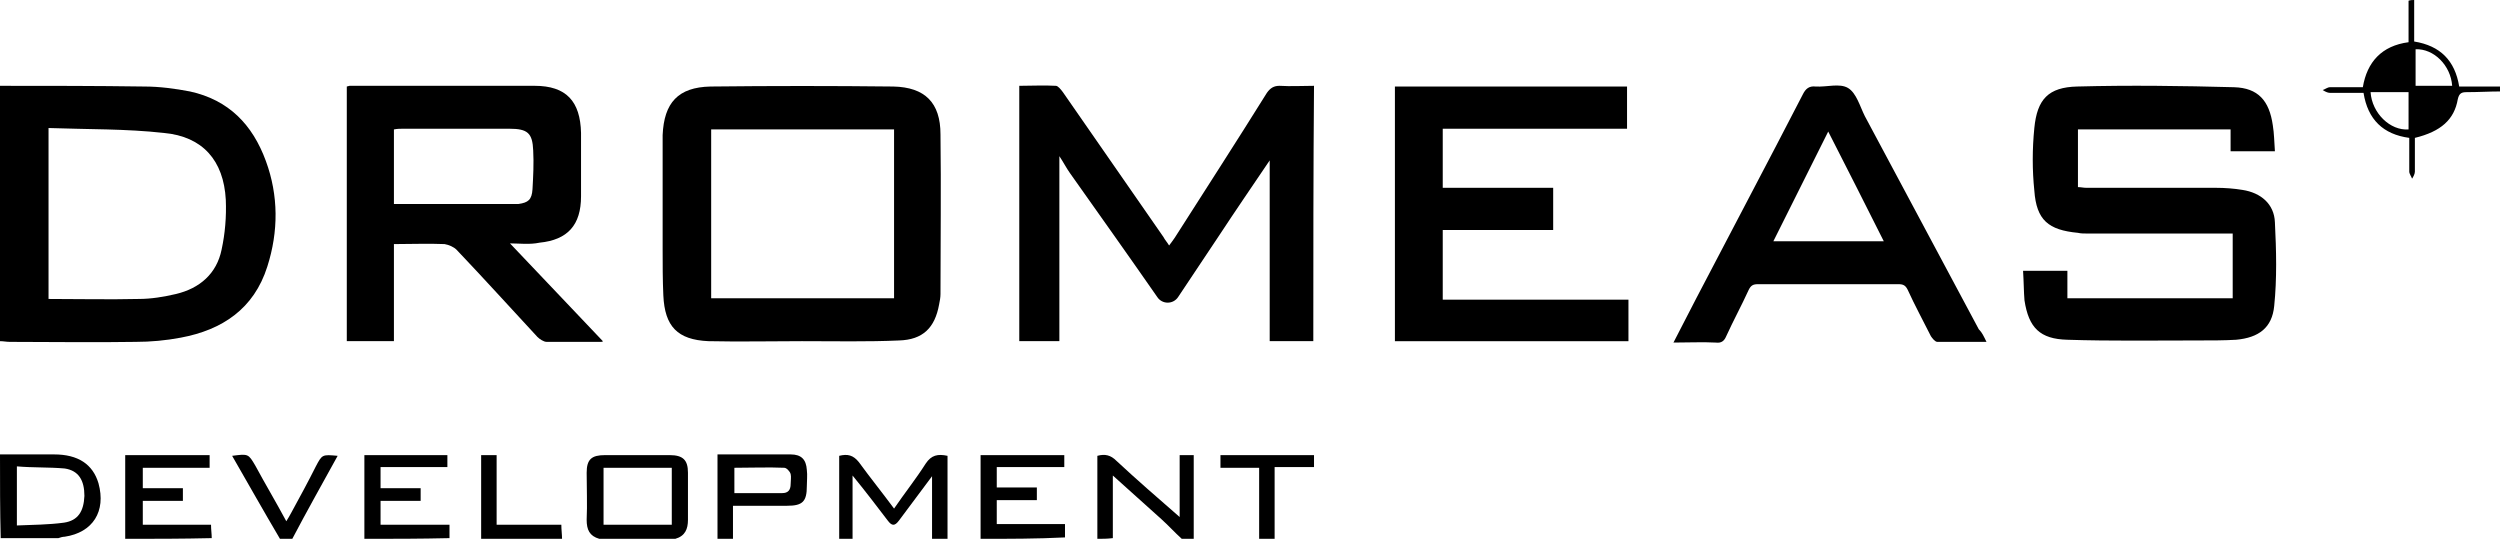 <?xml version="1.0" encoding="utf-8"?>
<!-- Generator: Adobe Illustrator 25.1.0, SVG Export Plug-In . SVG Version: 6.00 Build 0)  -->
<svg version="1.1" id="Dromeas-logo_x5F_black.tiff_xA0_Image_1_"
	 xmlns="http://www.w3.org/2000/svg" xmlns:xlink="http://www.w3.org/1999/xlink" x="0px" y="0px" width="355.4px" height="76.6px"
	 viewBox="0 0 355.4 76.6" style="enable-background:new 0 0 355.4 76.6;" xml:space="preserve">
<g>
	<path d="M0,12.2c6.8,0,13.7,0,20.5,0.1c2.2,0,4.4,0.3,6.5,0.7c5.5,1.2,8.9,4.7,10.8,9.9c1.8,4.9,1.8,10,0.2,15
		c-1.9,6-6.4,9-12.3,10.1c-2.1,0.4-4.3,0.6-6.4,0.6c-6,0.1-11.9,0-17.9,0c-0.5,0-0.9-0.1-1.4-0.1C0,36.4,0,24.3,0,12.2z M6.9,18.2
		c0,8.3,0,16.3,0,24.3c4.3,0,8.6,0.1,12.8,0c1.8,0,3.6-0.3,5.3-0.7c3.4-0.8,5.8-2.9,6.5-6.3c0.5-2.3,0.7-4.7,0.6-7.1
		c-0.3-5.6-3.3-9-8.8-9.5C17.9,18.3,12.5,18.4,6.9,18.2z"/>
	<path d="M343.2,0c0,1.9,0,3.9,0,5.9c3.7,0.6,5.8,2.7,6.4,6.4c2,0,3.9,0,5.9,0c0,0.2,0,0.5,0,0.7c-1.6,0-3.2,0.1-4.8,0.1
		c-0.7,0-1.1,0.1-1.3,1c-0.5,2.9-2.4,4.6-6.1,5.5c0,1.6,0,3.2,0,4.8c0,0.3-0.2,0.7-0.4,1c-0.1-0.3-0.4-0.7-0.4-1c0-1.6,0-3.2,0-4.8
		c-3.7-0.5-5.9-2.6-6.5-6.4c-1.6,0-3.2,0-4.8,0c-0.3,0-0.7-0.2-1-0.4c0.3-0.1,0.7-0.4,1-0.4c1.6,0,3.1,0,4.7,0
		c0.6-3.6,2.7-5.9,6.5-6.4c0-2,0-3.9,0-5.9C342.7,0,343,0,343.2,0z M337,13.1c0.2,3,2.8,5.5,5.4,5.3c0-1.7,0-3.5,0-5.3
		C340.6,13.1,338.8,13.1,337,13.1z M343.4,12.2c1.8,0,3.5,0,5.2,0c-0.2-2.9-2.6-5.3-5.2-5.2C343.4,8.7,343.4,10.4,343.4,12.2z"/>
	<path d="M85.2,76.6c-1.4-0.4-1.8-1.3-1.8-2.7c0.1-2.2,0-4.5,0-6.7c0-1.9,0.7-2.5,2.6-2.5c3.1,0,6.2,0,9.2,0c1.9,0,2.6,0.7,2.6,2.5
		c0,2.2,0,4.5,0,6.7c0,1.3-0.4,2.3-1.8,2.7C92.4,76.6,88.8,76.6,85.2,76.6z M85.8,66.5c0,2.7,0,5.3,0,8.1c3.2,0,6.4,0,9.7,0
		c0-2.7,0-5.4,0-8.1C92.2,66.5,89,66.5,85.8,66.5z"/>
	<path d="M0,64.6c2.6,0,5.1,0,7.7,0c3.4,0,5.5,1.4,6.3,4.1c1.1,4-0.8,7-4.8,7.6c-0.3,0-0.6,0.1-0.9,0.2c-2.7,0-5.4,0-8.2,0
		C0,72.6,0,68.6,0,64.6z M2.4,66.3c0,2.9,0,5.6,0,8.4c2.3-0.1,4.5-0.1,6.7-0.4c2-0.3,2.8-1.6,2.9-3.8c0-2.2-0.8-3.6-2.8-3.9
		C6.9,66.4,4.7,66.5,2.4,66.3z"/>
	<path d="M119.3,76.6c0-3.9,0-7.9,0-11.8c1.2-0.3,2-0.1,2.8,0.9c1.6,2.2,3.3,4.3,5,6.6c1.5-2.2,3.1-4.2,4.5-6.4
		c0.8-1.2,1.7-1.4,3.1-1.1c0,3.9,0,7.9,0,11.8c-0.7,0-1.4,0-2.2,0c0-2.9,0-5.7,0-8.9c-1.7,2.3-3.2,4.3-4.7,6.3c-0.6,0.8-1,0.8-1.6,0
		c-1.6-2.1-3.2-4.2-5-6.4c0,3.1,0,6,0,9C120.6,76.6,119.9,76.6,119.3,76.6z"/>
	<path d="M17.8,76.6c0-3.9,0-7.9,0-11.9c4.1,0,8,0,12,0c0,0.6,0,1.1,0,1.8c-3.2,0-6.3,0-9.5,0c0,1,0,1.9,0,2.9c1.9,0,3.7,0,5.7,0
		c0,0.7,0,1.2,0,1.8c-1.9,0-3.7,0-5.7,0c0,1.2,0,2.2,0,3.4c3.2,0,6.4,0,9.7,0c0,0.7,0.1,1.3,0.1,1.9C25.9,76.6,21.8,76.6,17.8,76.6z
		"/>
	<path d="M139.4,76.6c0-3.9,0-7.9,0-11.9c4,0,7.9,0,11.9,0c0,0.6,0,1.1,0,1.7c-3.2,0-6.4,0-9.6,0c0,1,0,1.9,0,2.9c1.9,0,3.8,0,5.7,0
		c0,0.7,0,1.2,0,1.8c-1.9,0-3.8,0-5.7,0c0,1.2,0,2.2,0,3.4c3.2,0,6.4,0,9.7,0c0,0.7,0,1.3,0,1.9C147.4,76.6,143.4,76.6,139.4,76.6z"
		/>
	<path d="M51.8,76.6c0-3.9,0-7.9,0-11.9c3.9,0,7.8,0,11.8,0c0,0.6,0,1.1,0,1.7c-3.2,0-6.3,0-9.5,0c0,1,0,2,0,3c1.9,0,3.7,0,5.7,0
		c0,0.7,0,1.2,0,1.8c-1.9,0-3.8,0-5.7,0c0,1.2,0,2.2,0,3.4c3.2,0,6.4,0,9.8,0c0,0.7,0,1.3,0,1.9C59.8,76.6,55.8,76.6,51.8,76.6z"/>
	<path d="M156,76.6c0-3.9,0-7.9,0-11.8c1.1-0.3,1.9-0.1,2.7,0.7c2.9,2.7,5.9,5.3,9,8c0-2.9,0-5.8,0-8.8c0.7,0,1.3,0,2,0
		c0,3.9,0,7.9,0,11.9c-0.6,0-1.1,0-1.7,0c-1-0.9-1.9-1.9-2.9-2.8c-2.3-2.1-4.6-4.1-6.9-6.2c0,3,0,6,0,8.9
		C157.4,76.6,156.7,76.6,156,76.6z"/>
	<path d="M102,76.6c0-3.9,0-7.9,0-12c2.2,0,4.3,0,6.4,0c1.3,0,2.6,0,4,0c1.5,0,2.2,0.7,2.3,2.2c0.1,0.8,0,1.5,0,2.3
		c0,2.2-0.6,2.8-2.8,2.8c-2,0-4.1,0-6.1,0c-0.4,0-0.9,0-1.6,0c0,1.6,0,3.1,0,4.7C103.4,76.6,102.7,76.6,102,76.6z M104.4,70.1
		c2.3,0,4.5,0,6.8,0c0.8,0,1.2-0.4,1.2-1.3c0-0.5,0.1-1,0-1.4c-0.1-0.4-0.6-0.9-0.9-0.9c-2.3-0.1-4.7,0-7.1,0
		C104.4,67.7,104.4,68.9,104.4,70.1z"/>
	<path d="M39.8,76.6c-2.3-3.9-4.5-7.8-6.8-11.8c2.3-0.3,2.3-0.3,3.3,1.4c1.4,2.6,2.9,5.1,4.4,7.9c0.3-0.5,0.5-0.8,0.7-1.2
		c1.2-2.2,2.4-4.4,3.5-6.6c0.9-1.7,0.9-1.7,3.1-1.5c-2.2,4-4.4,7.9-6.5,11.9C41,76.6,40.4,76.6,39.8,76.6z"/>
	<path d="M179,76.6c0-3.3,0-6.6,0-10.1c-1.9,0-3.7,0-5.5,0c0-0.7,0-1.2,0-1.8c4.4,0,8.8,0,13.3,0c0,0.5,0,1.1,0,1.7
		c-1.8,0-3.6,0-5.6,0c0,3.5,0,6.8,0,10.2C180.5,76.6,179.8,76.6,179,76.6z"/>
	<path d="M68.4,76.6c0-3.9,0-7.9,0-11.9c0.7,0,1.4,0,2.2,0c0,3.3,0,6.5,0,9.9c3.1,0,6.1,0,9.2,0c0,0.7,0.1,1.4,0.1,2
		C76.1,76.6,72.2,76.6,68.4,76.6z"/>
	<path d="M114,48.5c-4.4,0-8.9,0.1-13.3,0c-4.4-0.2-6.2-2.1-6.4-6.5c-0.1-2.2-0.1-4.4-0.1-6.6c0-4.8,0-9.7,0-14.5c0-0.6,0-1.1,0-1.7
		c0.2-4.6,2.2-6.8,6.8-6.9c8.7-0.1,17.4-0.1,26,0c4.5,0.1,6.7,2.3,6.7,6.8c0.1,7.6,0,15.1,0,22.7c0,0.5-0.1,1-0.2,1.5
		c-0.6,3.3-2.3,5-5.7,5.1C123.4,48.6,118.7,48.5,114,48.5C114,48.5,114,48.5,114,48.5z M127.1,18.4c-8.7,0-17.3,0-26,0
		c0,8,0,16,0,24c8.7,0,17.3,0,26,0C127.1,34.4,127.1,26.5,127.1,18.4z"/>
	<path d="M287.6,38.5c2.2,0,4.2,0,6.3,0c0,1.3,0,2.6,0,3.9c7.9,0,15.7,0,23.5,0c0-3,0-6,0-9.2c-0.5,0-1,0-1.4,0
		c-6.4,0-12.8,0-19.2,0c-0.5,0-1,0-1.4-0.1c-4.2-0.4-5.9-1.8-6.2-6c-0.3-2.9-0.3-5.9,0-8.9c0.4-4.1,2-5.8,6.1-5.9
		c7.4-0.2,14.9-0.1,22.3,0.1c3.4,0.1,5,1.9,5.5,5.4c0.2,1.2,0.2,2.4,0.3,3.7c-2.1,0-4.2,0-6.3,0c0-1,0-2,0-3.1c-7.3,0-14.4,0-21.7,0
		c0,2.7,0,5.3,0,8.2c0.4,0,0.8,0.1,1.2,0.1c6.1,0,12.2,0,18.4,0c1.3,0,2.6,0.1,3.8,0.3c2.6,0.4,4.5,2,4.6,4.6c0.2,4,0.3,8-0.1,11.9
		c-0.3,3.1-2.2,4.5-5.4,4.8c-1.7,0.1-3.5,0.1-5.3,0.1c-6.2,0-12.5,0.1-18.7-0.1c-3.9-0.1-5.5-1.7-6.1-5.6
		C287.7,41.5,287.7,40.1,287.6,38.5z"/>
	<path d="M72.5,34.6c4.5,4.7,8.8,9.3,13.2,13.9c0.1,0-0.1,0.1-0.2,0.1c-2.6,0-5.2,0-7.8,0c-0.4,0-1-0.4-1.3-0.7
		c-3.8-4.1-7.6-8.3-11.5-12.4c-0.4-0.4-1.1-0.7-1.7-0.8c-2.3-0.1-4.7,0-7.2,0c0,4.7,0,9.2,0,13.8c-2.3,0-4.5,0-6.7,0
		c0-12.1,0-24.1,0-36.2c0.1,0,0.3-0.1,0.4-0.1c8.8,0,17.5,0,26.3,0c4.5,0,6.5,2.2,6.6,6.7c0,3,0,6,0,9c0,4.1-1.9,6.2-5.9,6.6
		C75.3,34.8,73.8,34.6,72.5,34.6z M56,29c5.9,0,11.6,0,17.3,0c0.1,0,0.2,0,0.4,0c1.4-0.2,1.9-0.6,2-2.1c0.1-1.8,0.2-3.7,0.1-5.5
		c-0.1-2.5-0.8-3.1-3.4-3.1c-5,0-10.1,0-15.1,0c-0.4,0-0.8,0-1.3,0.1C56,21.9,56,25.4,56,29z"/>
	<path d="M186.7,48.5c-2.1,0-4.1,0-6.2,0c0-8.5,0-17,0-25.7c-2.5,3.7-4.9,7.2-7.2,10.7c-1.9,2.9-3.9,5.8-5.8,8.7
		c-0.7,1.1-2.3,1.1-3,0c-4.1-5.9-8.3-11.8-12.4-17.6c-0.5-0.7-0.9-1.5-1.5-2.4c0,8.9,0,17.5,0,26.3c-2,0-3.8,0-5.7,0
		c0-12.1,0-24.1,0-36.3c1.8,0,3.5-0.1,5.2,0c0.3,0,0.7,0.5,1,0.9c4.8,6.9,9.5,13.7,14.3,20.6c0.2,0.4,0.5,0.7,0.8,1.2
		c0.3-0.4,0.6-0.8,0.8-1.1c4.4-6.9,8.8-13.7,13.1-20.6c0.5-0.7,1-1,1.8-1c1.6,0.1,3.2,0,4.9,0C186.7,24.4,186.7,36.4,186.7,48.5z"/>
	<path d="M205.1,18.3c0,2.9,0,5.6,0,8.4c5.3,0,10.4,0,15.7,0c0,2,0,3.9,0,6c-5.2,0-10.4,0-15.7,0c0,3.4,0,6.6,0,9.9
		c8.8,0,17.6,0,26.4,0c0,2,0,3.9,0,5.9c-11.1,0-22.1,0-33.2,0c0-12.1,0-24.1,0-36.2c11,0,21.9,0,33,0c0,1.9,0,3.9,0,6
		C222.6,18.3,213.9,18.3,205.1,18.3z"/>
	<path d="M282.4,48.6c-2.5,0-4.8,0-7,0c-0.3,0-0.7-0.5-0.9-0.8c-1.1-2.2-2.3-4.4-3.3-6.6c-0.3-0.6-0.6-0.8-1.3-0.8
		c-6.7,0-13.3,0-20,0c-0.7,0-1,0.2-1.3,0.8c-1,2.2-2.2,4.4-3.2,6.6c-0.3,0.7-0.7,1-1.5,0.9c-1.9-0.1-3.8,0-6,0
		c1.2-2.3,2.2-4.3,3.3-6.4c5-9.6,10.1-19.2,15.1-28.9c0.4-0.8,0.9-1.2,1.8-1.1c1.6,0.1,3.4-0.5,4.6,0.2c1.2,0.7,1.7,2.6,2.4,4
		c5.4,10.1,10.8,20.2,16.2,30.3C281.8,47.3,282,47.8,282.4,48.6z M252.1,34.3c5.3,0,10.5,0,15.7,0c-2.6-5.2-5.2-10.3-7.9-15.6
		C257.2,24.1,254.7,29.1,252.1,34.3z"/>
</g>
</svg>
